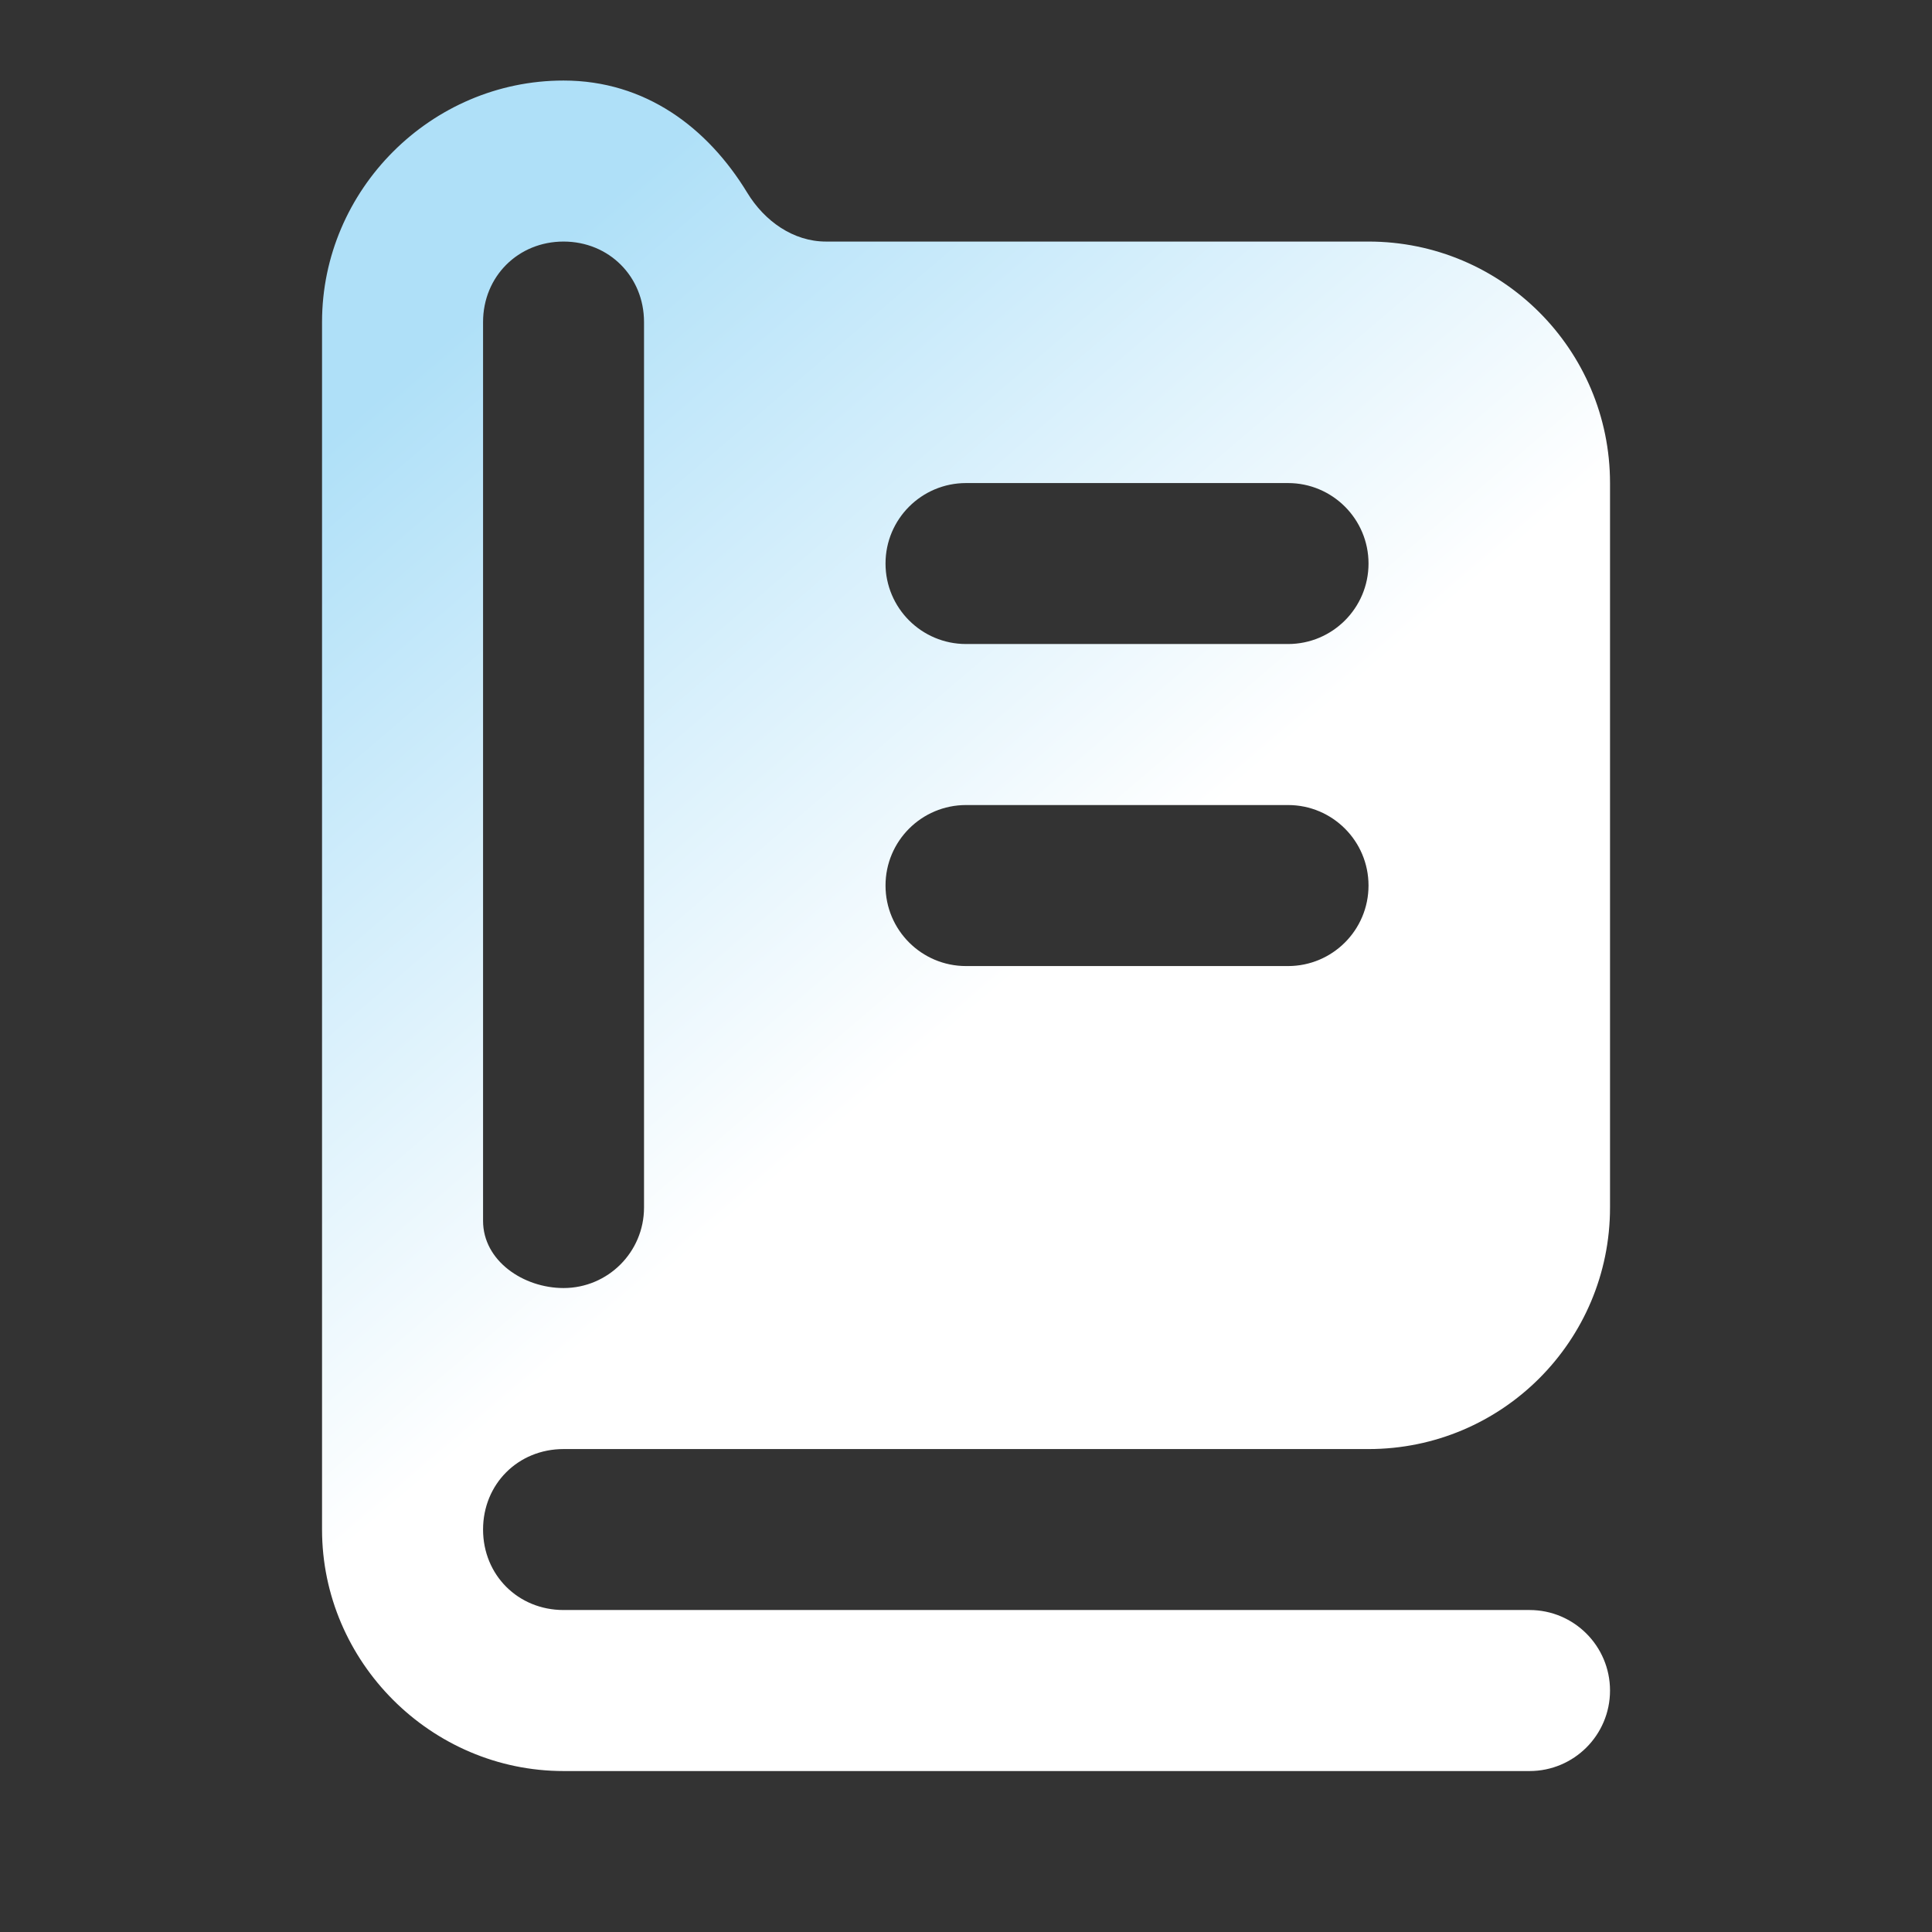 <svg width="32" height="32" viewBox="0 0 32 32" fill="none" xmlns="http://www.w3.org/2000/svg">
<rect x="0" y="0" width="32" height="32" fill="#333333" stroke="none"/>
<path d="M9.334 1.334C7.141 1.334 5.334 3.141 5.334 5.334V25.334C5.334 27.527 7.141 29.334 9.334 29.334H25.334C26.07 29.334 26.667 28.737 26.667 28.001V28.001C26.667 27.264 26.07 26.667 25.334 26.667H9.334C8.581 26.667 8.001 26.087 8.001 25.334C8.001 24.581 8.581 24.001 9.334 24.001H12.001H22.667C24.877 24.001 26.667 22.21 26.667 20.001V8.001C26.667 5.792 24.877 4.001 22.667 4.001H13.681C13.136 4.001 12.661 3.659 12.378 3.194C11.721 2.114 10.69 1.334 9.334 1.334ZM9.334 4.001C10.087 4.001 10.667 4.581 10.667 5.334V20.001C10.667 20.737 10.07 21.334 9.334 21.334V21.334V21.334C8.67 21.334 8.001 20.884 8.001 20.221V5.334C8.001 4.581 8.581 4.001 9.334 4.001ZM14.667 9.334C14.667 8.598 15.264 8.001 16.001 8.001H21.334C22.07 8.001 22.667 8.598 22.667 9.334V9.334C22.667 10.07 22.07 10.667 21.334 10.667H16.001C15.264 10.667 14.667 10.07 14.667 9.334V9.334ZM14.667 14.667C14.667 13.931 15.264 13.334 16.001 13.334H21.334C22.07 13.334 22.667 13.931 22.667 14.667V14.667C22.667 15.404 22.07 16.001 21.334 16.001H16.001C15.264 16.001 14.667 15.404 14.667 14.667V14.667Z" fill="url(#paint0_linear_3024_66612)"/>
<defs>
<linearGradient id="paint0_linear_3024_66612" x1="9.067" y1="4.134" x2="30.677" y2="29.387" gradientUnits="userSpaceOnUse">
<stop stop-color="#AFE0F8"/>
<stop offset="0.427" stop-color="white"/>
<stop offset="1" stop-color="white"/>
</linearGradient>
</defs>
</svg>
